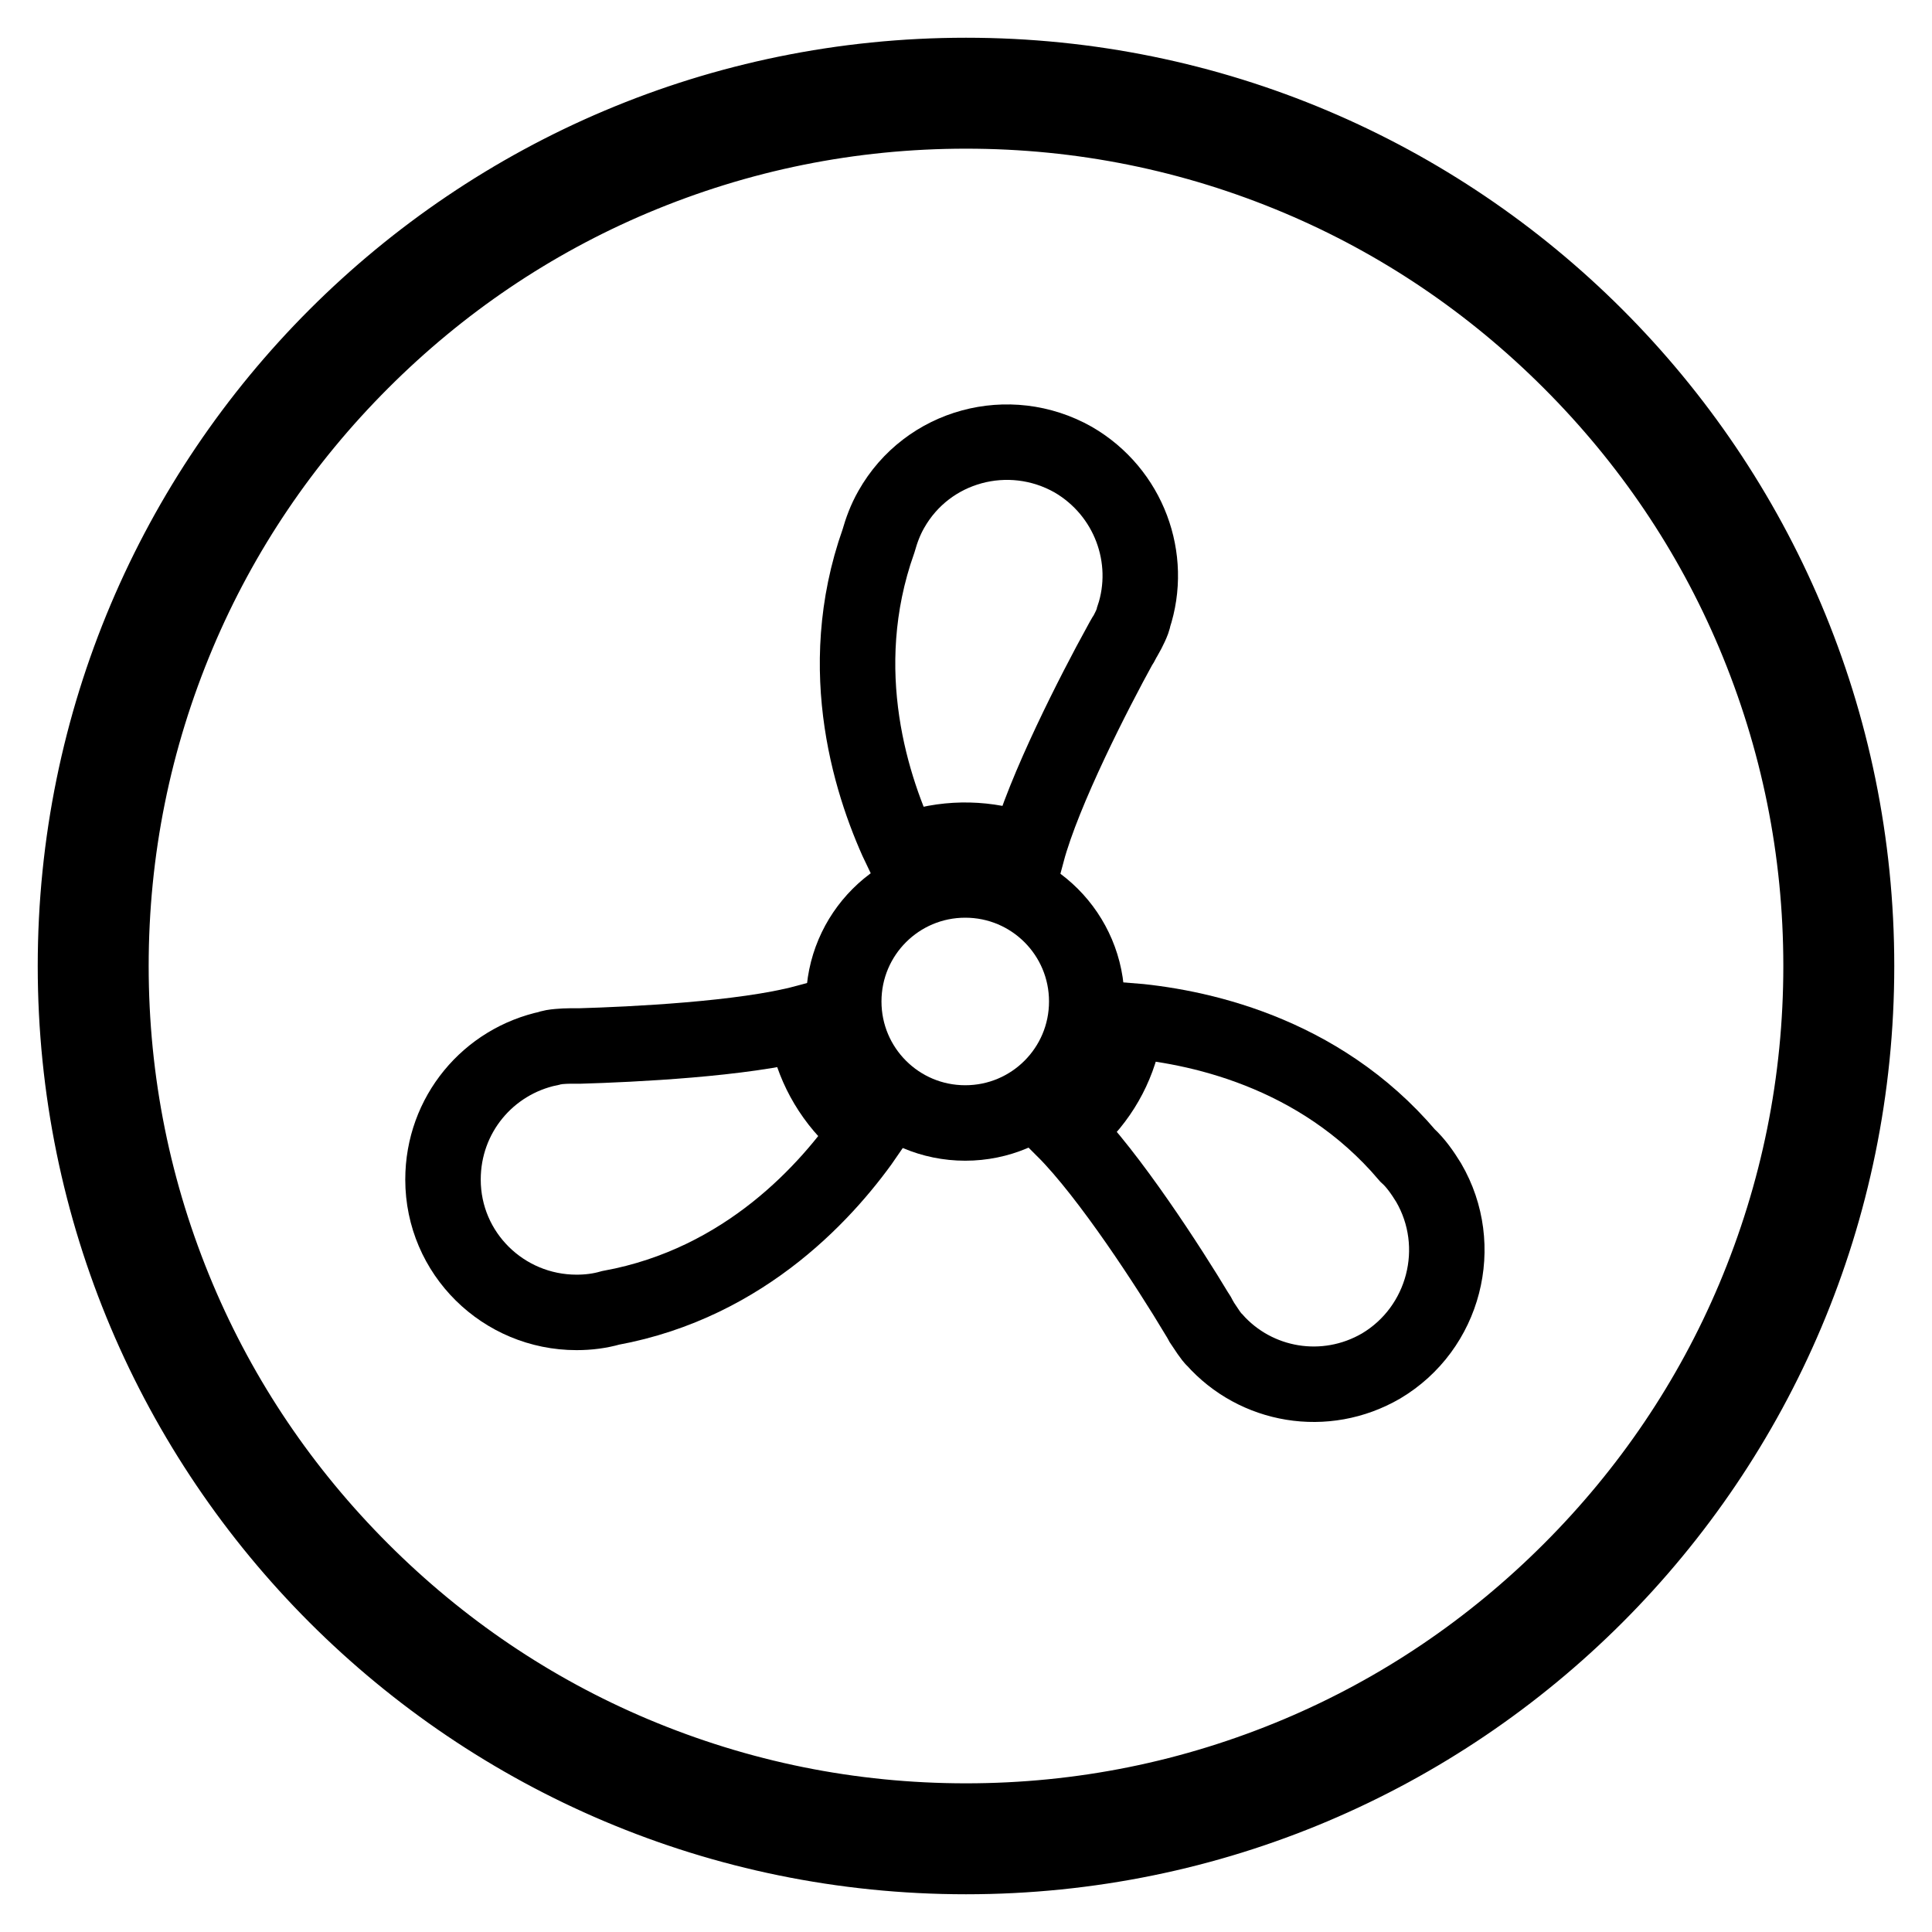 <?xml version="1.0" encoding="utf-8"?>
<!-- Svg Vector Icons : http://www.onlinewebfonts.com/icon -->
<!DOCTYPE svg PUBLIC "-//W3C//DTD SVG 1.1//EN" "http://www.w3.org/Graphics/SVG/1.1/DTD/svg11.dtd">
<svg version="1.1" xmlns="http://www.w3.org/2000/svg" xmlns:xlink="http://www.w3.org/1999/xlink" x="0px" y="0px" viewBox="0 0 256 256" enable-background="new 0 0 256 256" xml:space="preserve">
<g><g><path stroke-width="10" fill-opacity="0" stroke="#000000"  d="M128,10C62.8,10,10,62.8,10,128c0,65.2,52.8,118,118,118c65.2,0,118-52.8,118-118C246,62.8,193.2,10,128,10z M208.1,208.1c-10.4,10.4-22.5,18.6-36,24.3c-14,5.9-28.8,8.9-44.1,8.9c-15.3,0-30.1-3-44.1-8.9c-13.5-5.7-25.6-13.9-36-24.3c-10.4-10.4-18.6-22.5-24.3-36c-5.9-14-8.9-28.8-8.9-44.1c0-15.3,3-30.1,8.9-44.1c5.7-13.5,13.9-25.6,24.3-36c10.4-10.4,22.5-18.6,36-24.3c14-5.9,28.8-8.9,44.1-8.9c15.3,0,30.1,3,44.1,8.9c13.5,5.7,25.6,13.9,36,24.3c10.4,10.4,18.6,22.5,24.3,36c5.9,14,8.9,28.8,8.9,44.1c0,15.3-3,30.1-8.9,44.1C226.7,185.6,218.5,197.7,208.1,208.1z"/><path stroke-width="10" fill-opacity="0" stroke="#000000"  d="M122.1,112.1c4.8-1.3,9.7-0.9,14,0.8c2.2-8.2,9-21.4,12.3-27.4c0.1-0.1,0.2-0.3,0.3-0.5c0.1-0.2,0.2-0.5,0.4-0.7c0.4-0.7,1.1-2.1,1.1-2.5c2.6-7.8-0.6-16.6-8-20.9c-8.5-4.8-19.3-1.9-24.1,6.6c-0.8,1.4-1.3,2.8-1.7,4.2c-6.1,17.2-0.8,33,3.2,41.3C120.3,112.7,121.2,112.3,122.1,112.1L122.1,112.1z"/><path stroke-width="10" fill-opacity="0" stroke="#000000"  d="M189.3,156.7c-0.8-1.3-1.7-2.6-2.8-3.6c-11.8-13.9-28.2-17.2-37.3-17.9c-0.5,4.6-2.5,9-5.9,12.5c-0.7,0.7-1.5,1.4-2.3,2c6,6,14,18.4,17.6,24.4c0.1,0.1,0.2,0.3,0.3,0.5c0.1,0.2,0.3,0.5,0.4,0.7c0.4,0.6,1.3,2,1.6,2.2c5.5,6.2,14.7,7.8,22.1,3.5C191.4,176,194.2,165.1,189.3,156.7L189.3,156.7z"/><path stroke-width="10" fill-opacity="0" stroke="#000000"  d="M106.7,135.5c-8.2,2.2-23,2.9-29.9,3.1c-0.2,0-0.3,0-0.5,0c-0.3,0-0.5,0-0.8,0c-0.7,0-2.4,0.1-2.7,0.3c-8.1,1.7-14.1,8.8-14.1,17.4c0,9.8,8,17.6,17.7,17.6c1.6,0,3.1-0.2,4.5-0.6c18-3.3,29-15.8,34.2-23.4c-0.7-0.6-1.5-1.2-2.2-1.9C109.4,144.5,107.3,140.1,106.7,135.5L106.7,135.5z"/><path stroke-width="10" fill-opacity="0" stroke="#000000"  d="M111.8,132.7c0,8.9,7.2,16.1,16.1,16.1c8.9,0,16.1-7.2,16.1-16.1l0,0c0-8.9-7.2-16.1-16.1-16.1C119,116.6,111.8,123.8,111.8,132.7L111.8,132.7L111.8,132.7z"/></g></g>
</svg>